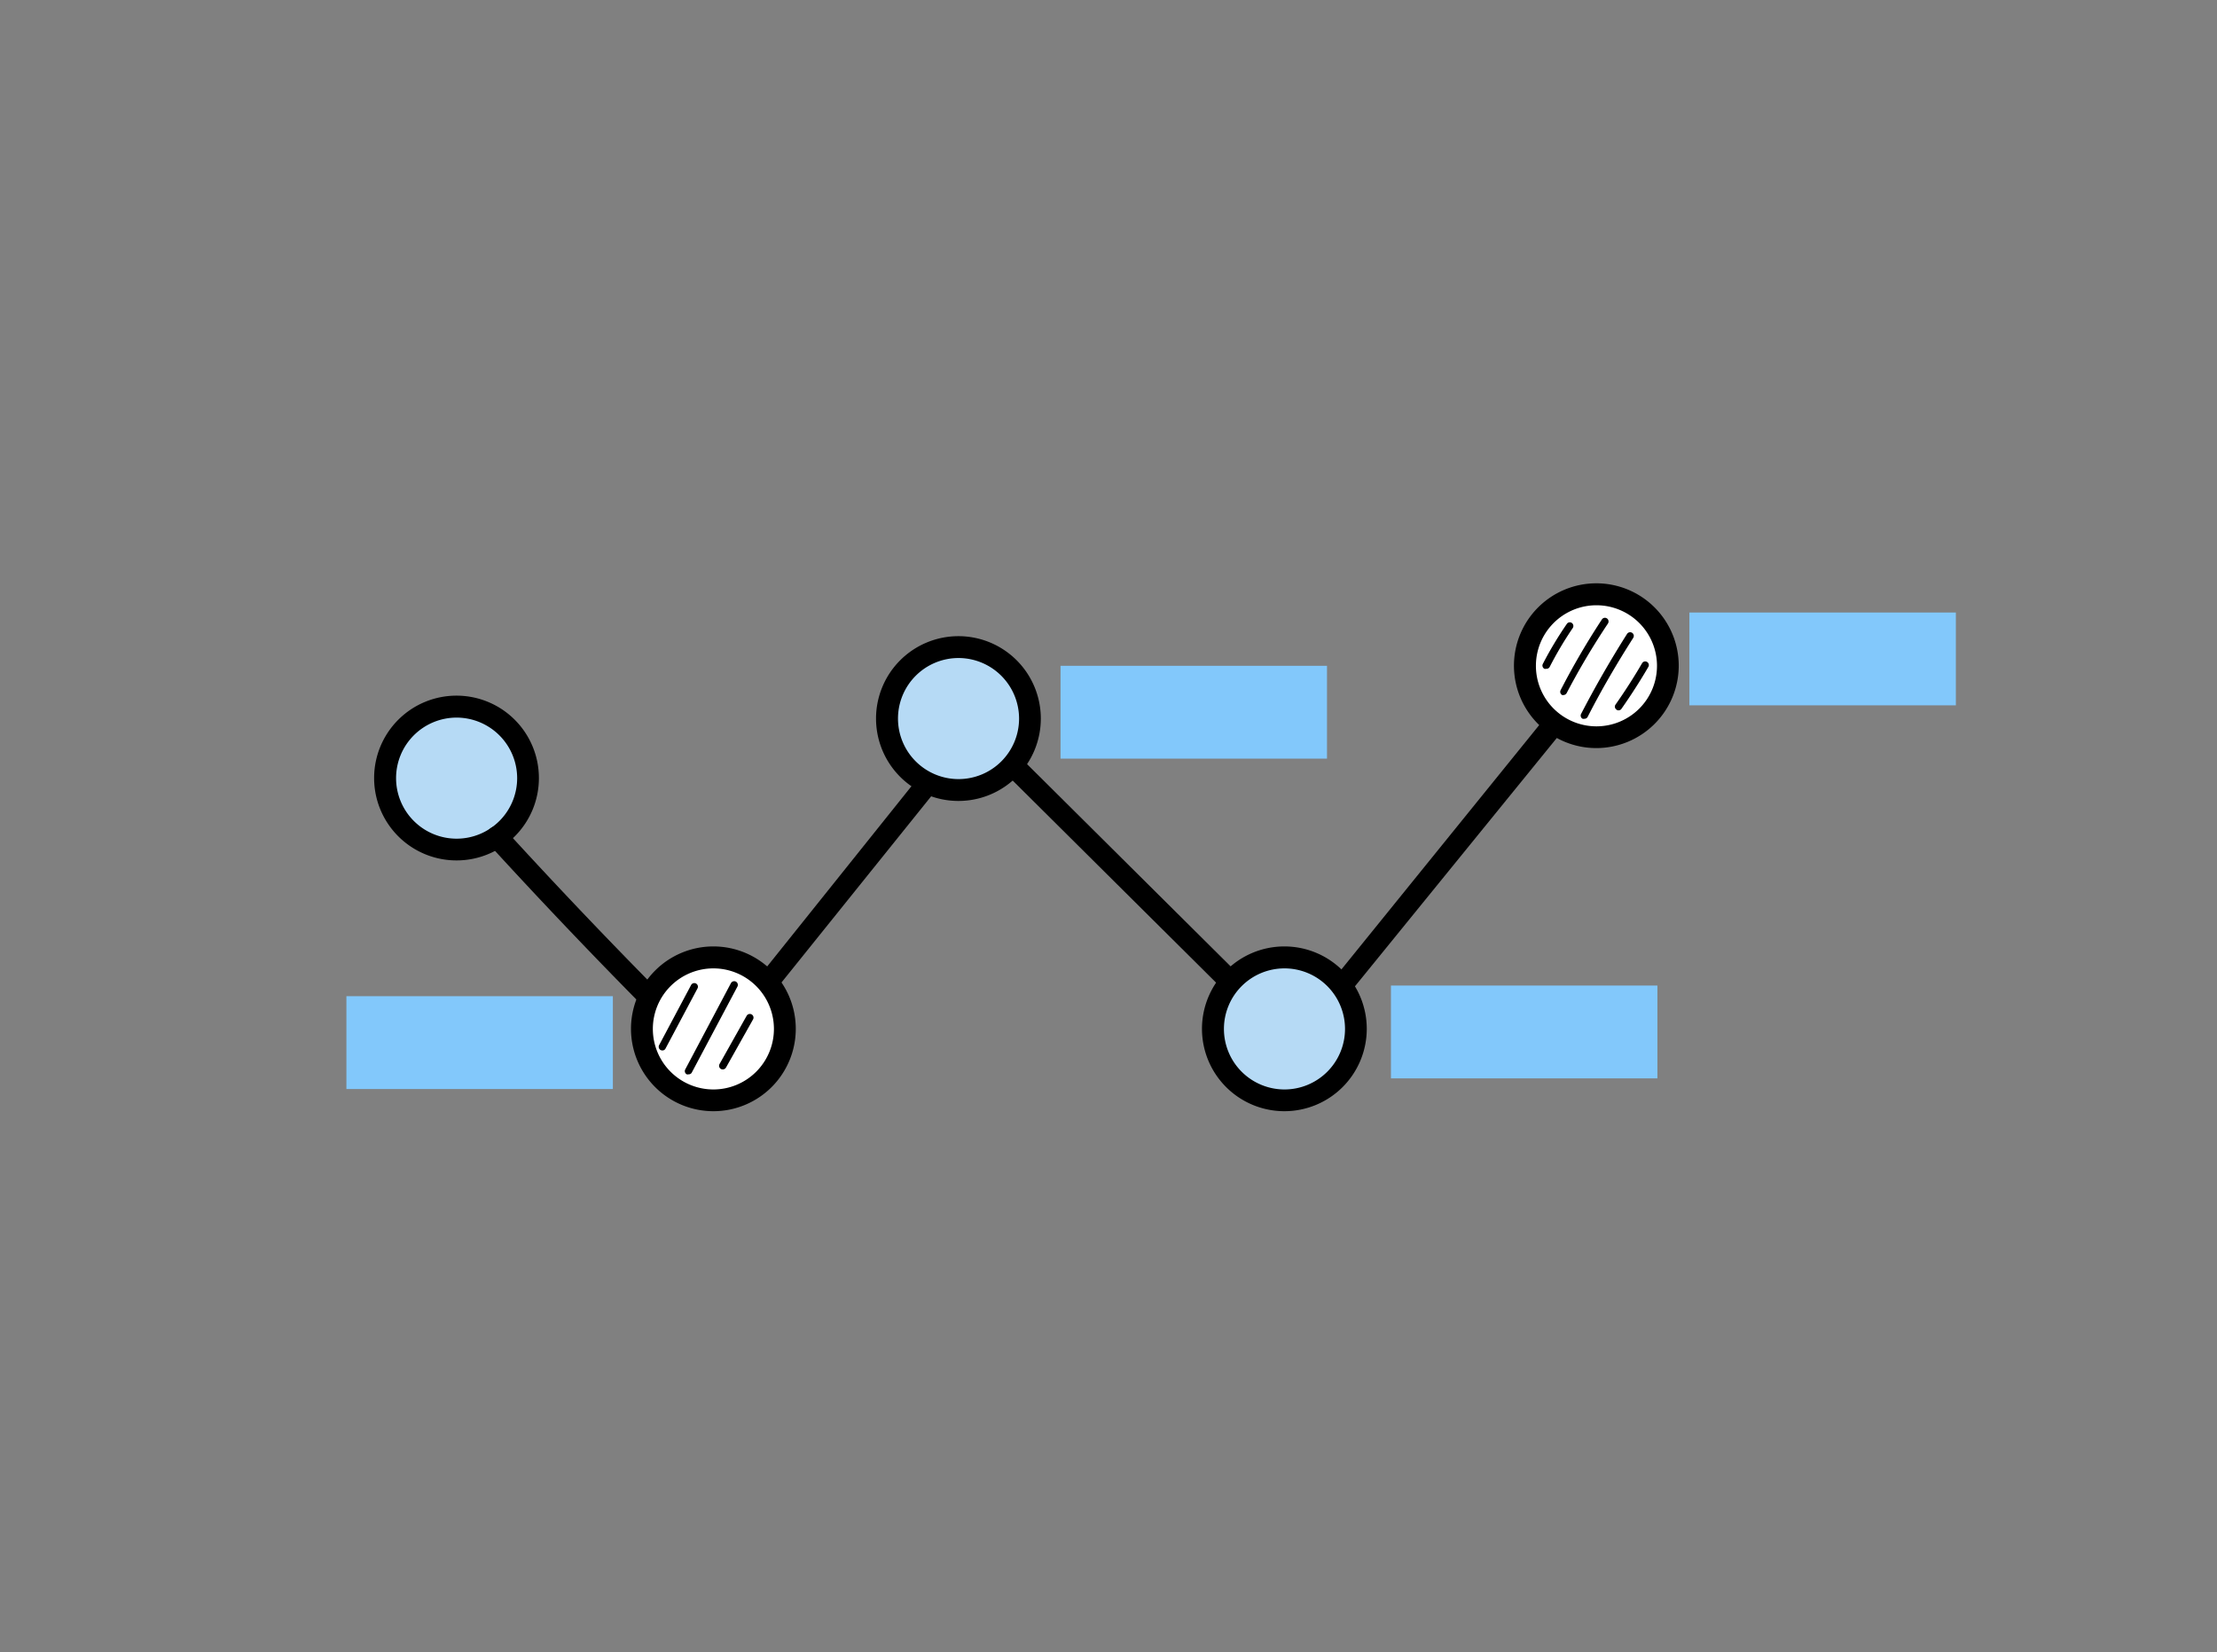<svg xmlns="http://www.w3.org/2000/svg" id="Capa_1" data-name="Capa 1" viewBox="0 0 208 155"><rect x="0" y="0" width="208" height="155" fill="#808080" stroke="none"/><defs><style>.cls-1{fill:#82c8fb;}.cls-2{fill:#b6daf5;}.cls-3{fill:#fff;}</style></defs><rect class="cls-1" x="99.5" y="62.47" width="25" height="8.71"></rect><rect class="cls-1" x="130.5" y="92.47" width="25" height="8.71"></rect><rect class="cls-1" x="158.5" y="57.47" width="25" height="8.71"></rect><rect class="cls-1" x="32.5" y="93.47" width="25" height="8.71"></rect><circle class="cls-2" cx="42.84" cy="73.01" r="6.7"></circle><path d="M42.84,80.73A7.73,7.73,0,1,1,50.56,73,7.72,7.72,0,0,1,42.84,80.73Zm0-13.4A5.68,5.68,0,1,0,48.52,73,5.69,5.69,0,0,0,42.84,67.33Z"></path><circle class="cls-3" cx="66.93" cy="96.53" r="6.7"></circle><path d="M66.93,104.26a7.73,7.73,0,1,1,7.73-7.72A7.73,7.73,0,0,1,66.93,104.26Zm0-13.4a5.68,5.68,0,1,0,5.68,5.68A5.68,5.68,0,0,0,66.93,90.86Z"></path><circle class="cls-2" cx="89.93" cy="67.42" r="6.7"></circle><path d="M89.93,75.15a7.73,7.73,0,1,1,7.72-7.73A7.73,7.73,0,0,1,89.93,75.15Zm0-13.41a5.68,5.68,0,1,0,5.68,5.68A5.69,5.69,0,0,0,89.93,61.74Z"></path><circle class="cls-2" cx="120.51" cy="96.53" r="6.7"></circle><path d="M120.51,104.26a7.73,7.73,0,1,1,7.72-7.72A7.73,7.73,0,0,1,120.51,104.26Zm0-13.4a5.68,5.68,0,1,0,5.68,5.68A5.68,5.68,0,0,0,120.51,90.86Z"></path><circle class="cls-3" cx="149.78" cy="62.46" r="6.7"></circle><path d="M149.78,70.19a7.73,7.73,0,1,1,7.72-7.73A7.74,7.74,0,0,1,149.78,70.19Zm0-13.4a5.68,5.68,0,1,0,5.68,5.67A5.68,5.68,0,0,0,149.78,56.79Z"></path><path d="M60.79,94.45a1,1,0,0,1-.72-.3c-4.73-4.79-9.51-9.81-14.19-14.93a1,1,0,1,1,1.51-1.38c4.66,5.1,9.42,10.1,14.13,14.87a1,1,0,0,1-.73,1.74Z"></path><path d="M72.24,93a1,1,0,0,1-.64-.22,1,1,0,0,1-.16-1.43L86,73.16a1,1,0,0,1,1.59,1.27L73,92.58A1,1,0,0,1,72.24,93Z"></path><path d="M115.32,93a1,1,0,0,1-.72-.3L94.37,72.6a1,1,0,0,1,0-1.44,1,1,0,0,1,1.45,0L116,91.21a1,1,0,0,1,0,1.45A1,1,0,0,1,115.32,93Z"></path><path d="M126,93.41a1,1,0,0,1-.64-.23,1,1,0,0,1-.15-1.43L145,67.3a1,1,0,0,1,1.59,1.29L126.75,93A1,1,0,0,1,126,93.41Z"></path><path d="M62.14,98.56a.34.34,0,0,1-.3-.5l3-5.64a.34.34,0,1,1,.6.32l-3,5.64A.32.32,0,0,1,62.14,98.56Z"></path><path d="M64.59,100.8a.32.32,0,0,1-.16,0,.34.34,0,0,1-.14-.46l4.29-8.1a.35.35,0,0,1,.46-.14.35.35,0,0,1,.15.46l-4.3,8.1A.33.33,0,0,1,64.59,100.8Z"></path><path d="M67.81,100.34a.34.34,0,0,1-.3-.51l2.54-4.52a.34.34,0,1,1,.6.34l-2.54,4.52A.35.35,0,0,1,67.81,100.34Z"></path><path d="M145.05,62.75a.28.28,0,0,1-.15,0,.34.34,0,0,1-.15-.46A34.56,34.56,0,0,1,147,58.54a.33.33,0,0,1,.47-.09.35.35,0,0,1,.09.47,34.17,34.17,0,0,0-2.16,3.64A.34.34,0,0,1,145.05,62.75Z"></path><path d="M146.72,65.21a.32.32,0,0,1-.16,0,.34.34,0,0,1-.14-.46,73,73,0,0,1,3.87-6.63.34.34,0,0,1,.47-.1.35.35,0,0,1,.1.48A71.75,71.75,0,0,0,147,65,.35.35,0,0,1,146.72,65.21Z"></path><path d="M148.64,67.44a.47.47,0,0,1-.16,0,.34.34,0,0,1-.14-.46c1.32-2.55,2.77-5.07,4.31-7.5a.34.34,0,0,1,.58.37c-1.54,2.41-3,4.91-4.29,7.44A.34.34,0,0,1,148.64,67.44Z"></path><path d="M151.85,66.65a.26.26,0,0,1-.19-.07.33.33,0,0,1-.09-.47c.88-1.25,1.72-2.56,2.49-3.88a.34.34,0,1,1,.59.34c-.78,1.34-1.63,2.66-2.52,3.93A.33.33,0,0,1,151.85,66.65Z"></path></svg>